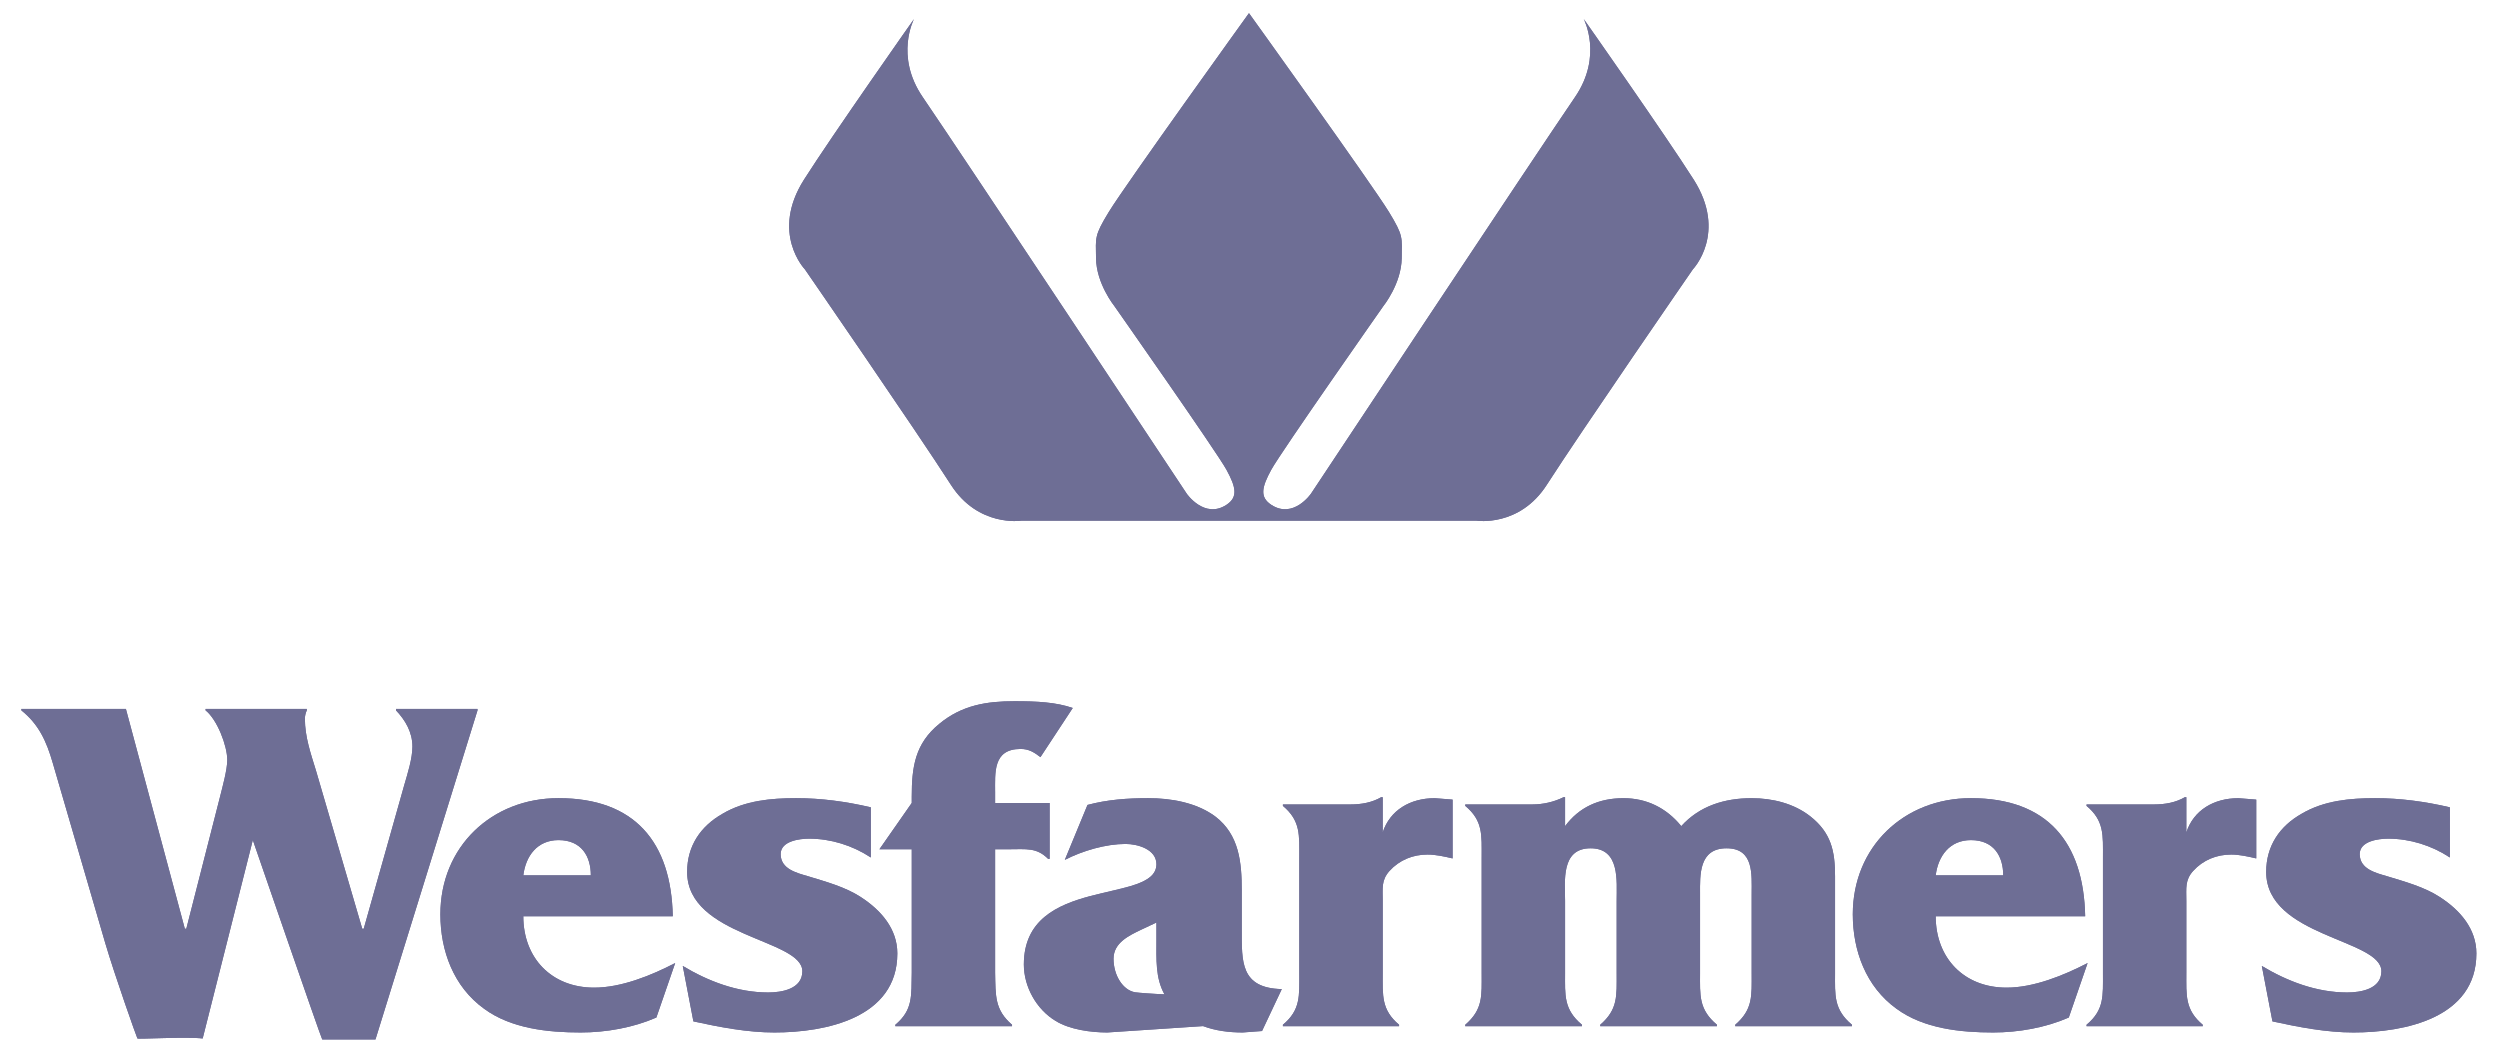 <svg width="95" height="40" viewBox="0 0 95 40" fill="none" xmlns="http://www.w3.org/2000/svg">
<path d="M47.642 19.786H56.106C56.106 19.786 57.741 20.04 58.778 18.423C60.118 16.337 64.329 10.234 64.329 10.234C64.329 10.234 65.651 8.857 64.359 6.823C63.271 5.111 60.181 0.721 60.181 0.721C60.181 0.721 60.923 2.122 59.851 3.689C58.339 5.898 49.818 18.759 49.818 18.759C49.818 18.759 49.147 19.735 48.307 19.182C47.866 18.891 47.944 18.517 48.307 17.852C48.67 17.186 52.566 11.633 52.566 11.633C52.566 11.633 53.253 10.781 53.265 9.811C53.274 9.021 53.336 8.967 52.781 8.057C52.151 7.025 47.461 0.5 47.461 0.5C47.461 0.5 42.762 7.025 42.133 8.057C41.578 8.967 41.64 9.021 41.649 9.811C41.66 10.781 42.348 11.633 42.348 11.633C42.348 11.633 46.244 17.186 46.607 17.852C46.97 18.517 47.048 18.891 46.607 19.182C45.767 19.735 45.095 18.759 45.095 18.759C45.095 18.759 36.574 5.898 35.063 3.689C33.991 2.122 34.733 0.721 34.733 0.721C34.733 0.721 31.642 5.111 30.554 6.823C29.263 8.857 30.585 10.234 30.585 10.234C30.585 10.234 34.796 16.337 36.135 18.423C37.172 20.04 38.808 19.786 38.808 19.786H47.642Z" fill="#6E6E95"/>
<path d="M47.642 19.786H56.106C56.106 19.786 57.741 20.04 58.778 18.423C60.118 16.337 64.329 10.234 64.329 10.234C64.329 10.234 65.651 8.857 64.359 6.823C63.271 5.111 60.181 0.721 60.181 0.721C60.181 0.721 60.923 2.122 59.851 3.689C58.339 5.898 49.818 18.759 49.818 18.759C49.818 18.759 49.147 19.735 48.307 19.182C47.866 18.891 47.944 18.517 48.307 17.852C48.67 17.186 52.566 11.633 52.566 11.633C52.566 11.633 53.253 10.781 53.265 9.811C53.274 9.021 53.336 8.967 52.781 8.057C52.151 7.025 47.461 0.5 47.461 0.5C47.461 0.5 42.762 7.025 42.133 8.057C41.578 8.967 41.64 9.021 41.649 9.811C41.66 10.781 42.348 11.633 42.348 11.633C42.348 11.633 46.244 17.186 46.607 17.852C46.97 18.517 47.048 18.891 46.607 19.182C45.767 19.735 45.095 18.759 45.095 18.759C45.095 18.759 36.574 5.898 35.063 3.689C33.991 2.122 34.733 0.721 34.733 0.721C34.733 0.721 31.642 5.111 30.554 6.823C29.263 8.857 30.585 10.234 30.585 10.234C30.585 10.234 34.796 16.337 36.135 18.423C37.172 20.04 38.808 19.786 38.808 19.786H47.642Z" fill="#6E6E95"/>
<path d="M25.657 36.596C24.74 37.072 23.605 37.53 22.579 37.53C20.948 37.53 19.886 36.395 19.886 34.819H25.566C25.51 31.997 24.118 30.33 21.223 30.33C18.676 30.33 16.734 32.18 16.734 34.745C16.734 36.12 17.229 37.494 18.401 38.337C19.427 39.087 20.82 39.234 22.065 39.234C23.037 39.234 24.062 39.051 24.942 38.666L25.657 36.596ZM19.886 33.262C19.977 32.528 20.416 31.924 21.223 31.924C22.103 31.924 22.451 32.547 22.451 33.262H19.886Z" fill="#6E6E95"/>
<path d="M25.657 36.596C24.74 37.072 23.605 37.53 22.579 37.53C20.948 37.53 19.886 36.395 19.886 34.819H25.566C25.51 31.997 24.118 30.33 21.223 30.33C18.676 30.33 16.734 32.18 16.734 34.745C16.734 36.12 17.229 37.494 18.401 38.337C19.427 39.087 20.82 39.234 22.065 39.234C23.037 39.234 24.062 39.051 24.942 38.666L25.657 36.596ZM19.886 33.262C19.977 32.528 20.416 31.924 21.223 31.924C22.103 31.924 22.451 32.547 22.451 33.262H19.886Z" fill="#6E6E95"/>
<path d="M26.349 38.813C27.357 39.033 28.401 39.234 29.427 39.234C31.368 39.234 34.099 38.685 34.099 36.23C34.099 35.295 33.475 34.581 32.706 34.086C32.12 33.702 31.368 33.5 30.709 33.298C30.269 33.169 29.665 33.024 29.665 32.455C29.665 31.96 30.379 31.869 30.746 31.869C31.571 31.869 32.395 32.126 33.091 32.584V30.678C32.156 30.459 31.204 30.33 30.251 30.33C29.298 30.33 28.309 30.422 27.466 30.917C26.624 31.392 26.111 32.144 26.111 33.133C26.111 35.607 30.489 35.68 30.489 36.908C30.489 37.586 29.701 37.714 29.189 37.714C28.035 37.714 26.916 37.292 25.945 36.706L26.349 38.813Z" fill="#6E6E95"/>
<path d="M26.349 38.813C27.357 39.033 28.401 39.234 29.427 39.234C31.368 39.234 34.099 38.685 34.099 36.23C34.099 35.295 33.475 34.581 32.706 34.086C32.12 33.702 31.368 33.5 30.709 33.298C30.269 33.169 29.665 33.024 29.665 32.455C29.665 31.96 30.379 31.869 30.746 31.869C31.571 31.869 32.395 32.126 33.091 32.584V30.678C32.156 30.459 31.204 30.33 30.251 30.33C29.298 30.33 28.309 30.422 27.466 30.917C26.624 31.392 26.111 32.144 26.111 33.133C26.111 35.607 30.489 35.68 30.489 36.908C30.489 37.586 29.701 37.714 29.189 37.714C28.035 37.714 26.916 37.292 25.945 36.706L26.349 38.813Z" fill="#6E6E95"/>
<path d="M37.815 32.272H38.328C39.006 32.272 39.391 32.198 39.83 32.638H39.886V30.513H37.815V30.127C37.815 29.358 37.723 28.46 38.786 28.46C39.098 28.46 39.299 28.589 39.537 28.771L40.765 26.903C40.124 26.683 39.409 26.646 38.548 26.646C37.503 26.646 36.551 26.793 35.69 27.508C34.774 28.259 34.646 29.138 34.646 30.274V30.513L33.418 32.272H34.646V36.962C34.627 37.841 34.7 38.372 34.023 38.941V38.995H38.457V38.941C37.797 38.372 37.833 37.841 37.815 36.962L37.815 32.272Z" fill="#6E6E95"/>
<path d="M37.815 32.272H38.328C39.006 32.272 39.391 32.198 39.83 32.638H39.886V30.513H37.815V30.127C37.815 29.358 37.723 28.46 38.786 28.46C39.098 28.46 39.299 28.589 39.537 28.771L40.765 26.903C40.124 26.683 39.409 26.646 38.548 26.646C37.503 26.646 36.551 26.793 35.69 27.508C34.774 28.259 34.646 29.138 34.646 30.274V30.513L33.418 32.272H34.646V36.962C34.627 37.841 34.7 38.372 34.023 38.941V38.995H38.457V38.941C37.797 38.372 37.833 37.841 37.815 36.962L37.815 32.272Z" fill="#6E6E95"/>
<path d="M52.543 30.293H52.487C52.139 30.495 51.736 30.569 51.315 30.569H48.75V30.623C49.428 31.191 49.373 31.741 49.373 32.583V36.981C49.373 37.842 49.428 38.373 48.75 38.941V38.996H53.165V38.941C52.487 38.373 52.543 37.823 52.543 36.981V34.215C52.543 33.756 52.487 33.445 52.799 33.097C53.183 32.675 53.697 32.473 54.246 32.473C54.558 32.473 54.888 32.547 55.199 32.62V30.385L54.521 30.331C53.587 30.331 52.817 30.788 52.543 31.631L52.543 30.293Z" fill="#6E6E95"/>
<path d="M52.543 30.293H52.487C52.139 30.495 51.736 30.569 51.315 30.569H48.75V30.623C49.428 31.191 49.373 31.741 49.373 32.583V36.981C49.373 37.842 49.428 38.373 48.75 38.941V38.996H53.165V38.941C52.487 38.373 52.543 37.823 52.543 36.981V34.215C52.543 33.756 52.487 33.445 52.799 33.097C53.183 32.675 53.697 32.473 54.246 32.473C54.558 32.473 54.888 32.547 55.199 32.62V30.385L54.521 30.331C53.587 30.331 52.817 30.788 52.543 31.631L52.543 30.293Z" fill="#6E6E95"/>
<path d="M59.473 30.293H59.417C59.05 30.476 58.629 30.569 58.227 30.569H55.68V30.623C56.358 31.191 56.303 31.723 56.303 32.583V36.981C56.303 37.842 56.358 38.354 55.68 38.941V38.996H60.114V38.941C59.417 38.354 59.473 37.823 59.473 36.981V34.232C59.473 33.481 59.307 32.235 60.443 32.235C61.561 32.235 61.433 33.463 61.433 34.232V36.981C61.433 37.842 61.487 38.354 60.809 38.941V38.996H65.244V38.941C64.547 38.354 64.602 37.823 64.602 36.981V33.958C64.602 33.261 64.547 32.235 65.61 32.235C66.654 32.235 66.563 33.225 66.563 33.958V36.981C66.563 37.842 66.617 38.354 65.939 38.941V38.996H70.374V38.941C69.677 38.354 69.732 37.823 69.732 36.981V33.298C69.732 32.346 69.586 31.65 68.798 31.026C68.175 30.532 67.351 30.331 66.563 30.331C65.537 30.331 64.584 30.623 63.888 31.393C63.32 30.696 62.569 30.331 61.689 30.331C60.755 30.331 60.004 30.678 59.473 31.393L59.473 30.293Z" fill="#6E6E95"/>
<path d="M59.473 30.293H59.417C59.05 30.476 58.629 30.569 58.227 30.569H55.68V30.623C56.358 31.191 56.303 31.723 56.303 32.583V36.981C56.303 37.842 56.358 38.354 55.68 38.941V38.996H60.114V38.941C59.417 38.354 59.473 37.823 59.473 36.981V34.232C59.473 33.481 59.307 32.235 60.443 32.235C61.561 32.235 61.433 33.463 61.433 34.232V36.981C61.433 37.842 61.487 38.354 60.809 38.941V38.996H65.244V38.941C64.547 38.354 64.602 37.823 64.602 36.981V33.958C64.602 33.261 64.547 32.235 65.61 32.235C66.654 32.235 66.563 33.225 66.563 33.958V36.981C66.563 37.842 66.617 38.354 65.939 38.941V38.996H70.374V38.941C69.677 38.354 69.732 37.823 69.732 36.981V33.298C69.732 32.346 69.586 31.65 68.798 31.026C68.175 30.532 67.351 30.331 66.563 30.331C65.537 30.331 64.584 30.623 63.888 31.393C63.32 30.696 62.569 30.331 61.689 30.331C60.755 30.331 60.004 30.678 59.473 31.393L59.473 30.293Z" fill="#6E6E95"/>
<path d="M79.329 36.596C78.412 37.072 77.276 37.53 76.251 37.53C74.62 37.53 73.557 36.395 73.557 34.819H79.237C79.182 31.997 77.79 30.33 74.895 30.33C72.348 30.33 70.406 32.18 70.406 34.745C70.406 36.12 70.901 37.494 72.073 38.337C73.099 39.087 74.492 39.234 75.737 39.234C76.709 39.234 77.734 39.051 78.614 38.666L79.329 36.596ZM73.557 33.262C73.649 32.528 74.088 31.924 74.895 31.924C75.774 31.924 76.122 32.547 76.122 33.262H73.557Z" fill="#6E6E95"/>
<path d="M79.329 36.596C78.412 37.072 77.276 37.53 76.251 37.53C74.62 37.53 73.557 36.395 73.557 34.819H79.237C79.182 31.997 77.79 30.33 74.895 30.33C72.348 30.33 70.406 32.18 70.406 34.745C70.406 36.12 70.901 37.494 72.073 38.337C73.099 39.087 74.492 39.234 75.737 39.234C76.709 39.234 77.734 39.051 78.614 38.666L79.329 36.596ZM73.557 33.262C73.649 32.528 74.088 31.924 74.895 31.924C75.774 31.924 76.122 32.547 76.122 33.262H73.557Z" fill="#6E6E95"/>
<path d="M83.081 30.293H83.026C82.679 30.495 82.275 30.569 81.854 30.569H79.289V30.623C79.967 31.191 79.912 31.741 79.912 32.583V36.981C79.912 37.842 79.967 38.373 79.289 38.941V38.996H83.704V38.941C83.026 38.373 83.081 37.823 83.081 36.981V34.215C83.081 33.756 83.026 33.445 83.338 33.097C83.722 32.675 84.236 32.473 84.786 32.473C85.097 32.473 85.426 32.547 85.738 32.62V30.385L85.06 30.331C84.126 30.331 83.356 30.788 83.081 31.631L83.081 30.293Z" fill="#6E6E95"/>
<path d="M83.081 30.293H83.026C82.679 30.495 82.275 30.569 81.854 30.569H79.289V30.623C79.967 31.191 79.912 31.741 79.912 32.583V36.981C79.912 37.842 79.967 38.373 79.289 38.941V38.996H83.704V38.941C83.026 38.373 83.081 37.823 83.081 36.981V34.215C83.081 33.756 83.026 33.445 83.338 33.097C83.722 32.675 84.236 32.473 84.786 32.473C85.097 32.473 85.426 32.547 85.738 32.62V30.385L85.06 30.331C84.126 30.331 83.356 30.788 83.081 31.631L83.081 30.293Z" fill="#6E6E95"/>
<path d="M86.353 38.813C87.361 39.033 88.405 39.234 89.431 39.234C91.372 39.234 94.103 38.685 94.103 36.23C94.103 35.295 93.48 34.581 92.71 34.086C92.124 33.702 91.372 33.5 90.713 33.298C90.273 33.169 89.669 33.024 89.669 32.455C89.669 31.96 90.383 31.869 90.75 31.869C91.575 31.869 92.399 32.126 93.095 32.584V30.678C92.16 30.459 91.208 30.33 90.255 30.33C89.302 30.33 88.313 30.422 87.471 30.917C86.627 31.392 86.115 32.144 86.115 33.133C86.115 35.606 90.493 35.68 90.493 36.908C90.493 37.586 89.705 37.714 89.193 37.714C88.038 37.714 86.921 37.292 85.949 36.706L86.353 38.813Z" fill="#6E6E95"/>
<path d="M86.353 38.813C87.361 39.033 88.405 39.234 89.431 39.234C91.372 39.234 94.103 38.685 94.103 36.23C94.103 35.295 93.48 34.581 92.71 34.086C92.124 33.702 91.372 33.5 90.713 33.298C90.273 33.169 89.669 33.024 89.669 32.455C89.669 31.96 90.383 31.869 90.75 31.869C91.575 31.869 92.399 32.126 93.095 32.584V30.678C92.16 30.459 91.208 30.33 90.255 30.33C89.302 30.33 88.313 30.422 87.471 30.917C86.627 31.392 86.115 32.144 86.115 33.133C86.115 35.606 90.493 35.68 90.493 36.908C90.493 37.586 89.705 37.714 89.193 37.714C88.038 37.714 86.921 37.292 85.949 36.706L86.353 38.813Z" fill="#6E6E95"/>
<path d="M9.607 31.923C9.607 31.923 12.206 39.462 12.245 39.499C12.245 39.499 14.229 39.499 14.268 39.499L18.145 26.994V26.939H15.048V26.994C15.397 27.361 15.672 27.819 15.672 28.369C15.672 28.826 15.488 29.395 15.361 29.834L13.821 35.293H13.766L12.008 29.284C11.806 28.624 11.586 28.002 11.586 27.305C11.586 27.195 11.622 27.067 11.659 26.994V26.939H7.812V26.994C8.251 27.342 8.636 28.332 8.636 28.881C8.636 29.248 8.453 29.908 8.362 30.273L7.079 35.293H7.024L4.789 26.957V26.939H0.812V26.994C1.473 27.525 1.766 28.166 2.004 28.991L4.001 35.843C4.368 37.089 5.183 39.385 5.222 39.462C5.239 39.496 7.061 39.388 7.702 39.462L9.607 31.923Z" fill="#6E6E95"/>
<path d="M9.607 31.923C9.607 31.923 12.206 39.462 12.245 39.499C12.245 39.499 14.229 39.499 14.268 39.499L18.145 26.994V26.939H15.048V26.994C15.397 27.361 15.672 27.819 15.672 28.369C15.672 28.826 15.488 29.395 15.361 29.834L13.821 35.293H13.766L12.008 29.284C11.806 28.624 11.586 28.002 11.586 27.305C11.586 27.195 11.622 27.067 11.659 26.994V26.939H7.812V26.994C8.251 27.342 8.636 28.332 8.636 28.881C8.636 29.248 8.453 29.908 8.362 30.273L7.079 35.293H7.024L4.789 26.957V26.939H0.812V26.994C1.473 27.525 1.766 28.166 2.004 28.991L4.001 35.843C4.368 37.089 5.183 39.385 5.222 39.462C5.239 39.496 7.061 39.388 7.702 39.462L9.607 31.923Z" fill="#6E6E95"/>
<path d="M45.717 38.992C46.186 39.167 46.691 39.234 47.224 39.234L47.957 39.179L48.708 37.586C47.132 37.548 47.187 36.541 47.187 35.314V33.847C47.187 32.785 47.096 31.723 46.18 31.026C45.465 30.495 44.494 30.33 43.633 30.33C42.845 30.33 42.076 30.386 41.325 30.587L40.463 32.675C41.141 32.327 42.02 32.07 42.772 32.07C43.23 32.07 43.944 32.273 43.944 32.84C43.944 34.38 38.906 33.262 38.906 36.651C38.906 37.494 39.382 38.355 40.114 38.795C40.647 39.124 41.452 39.234 42.076 39.234L45.717 38.992ZM44.249 37.784C43.907 37.774 43.234 37.724 43.134 37.707C42.676 37.63 42.314 37.072 42.314 36.431C42.314 35.827 42.9 35.552 43.358 35.332L43.944 35.056V35.662C43.944 36.476 43.902 37.155 44.249 37.784Z" fill="#6E6E95"/>
<path d="M45.717 38.992C46.186 39.167 46.691 39.234 47.224 39.234L47.957 39.179L48.708 37.586C47.132 37.548 47.187 36.541 47.187 35.314V33.847C47.187 32.785 47.096 31.723 46.18 31.026C45.465 30.495 44.494 30.33 43.633 30.33C42.845 30.33 42.076 30.386 41.325 30.587L40.463 32.675C41.141 32.327 42.02 32.07 42.772 32.07C43.23 32.07 43.944 32.273 43.944 32.84C43.944 34.38 38.906 33.262 38.906 36.651C38.906 37.494 39.382 38.355 40.114 38.795C40.647 39.124 41.452 39.234 42.076 39.234L45.717 38.992ZM44.249 37.784C43.907 37.774 43.234 37.724 43.134 37.707C42.676 37.63 42.314 37.072 42.314 36.431C42.314 35.827 42.9 35.552 43.358 35.332L43.944 35.056V35.662C43.944 36.476 43.902 37.155 44.249 37.784Z" fill="#6E6E95"/>
</svg>
